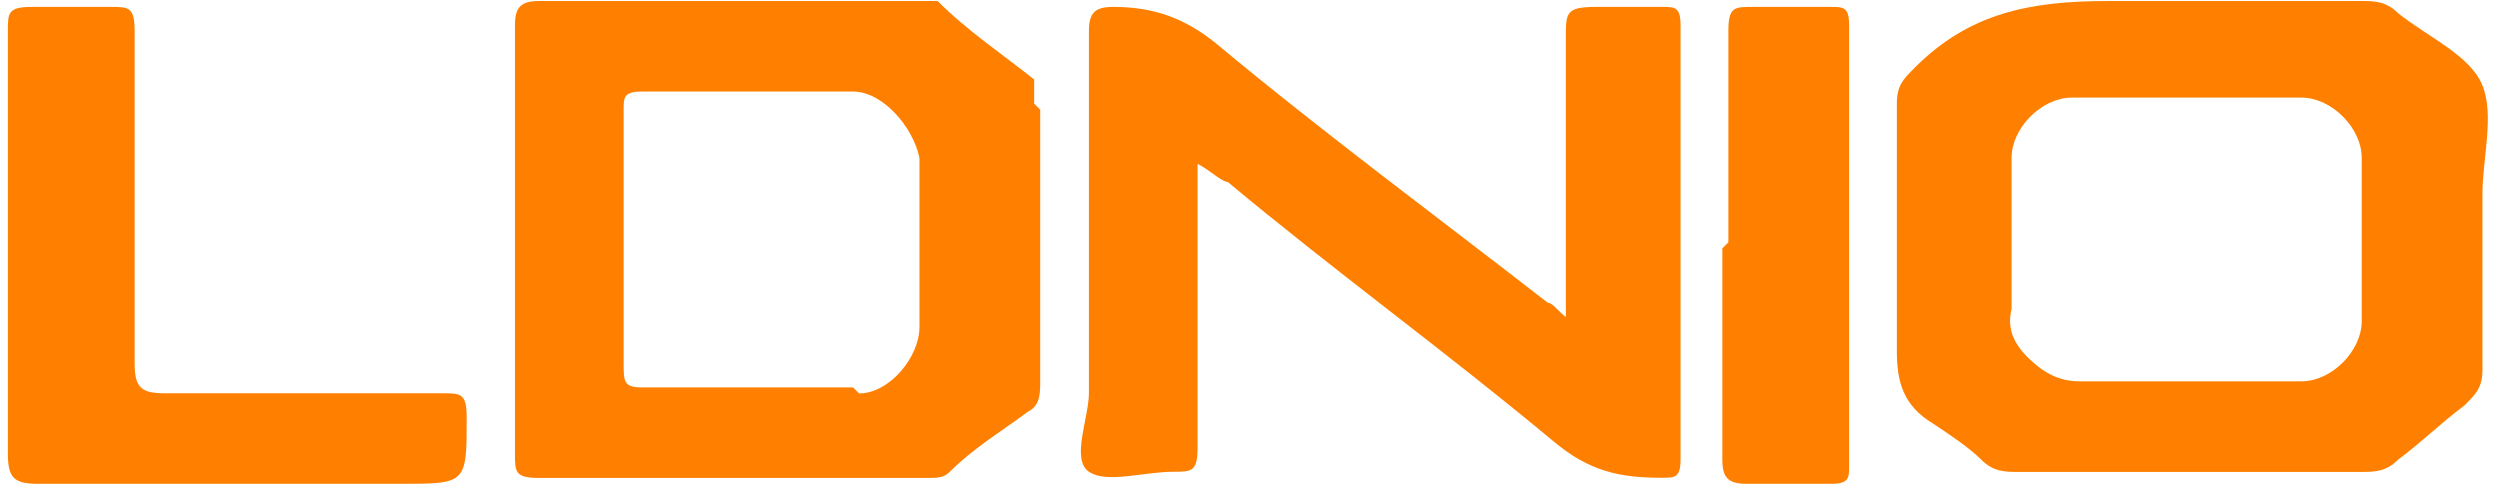 <svg width="150" height="30" viewBox="0 0 150 30" fill="none" xmlns="http://www.w3.org/2000/svg">
<g id="Group">
<path id="Vector" d="M93.951 19.249C93.951 13.454 93.951 7.658 93.951 2.225C93.951 0.776 93.951 0.414 95.762 0.414C97.21 0.414 98.659 0.414 99.746 0.414C100.471 0.414 100.833 0.414 100.833 1.5C100.833 10.194 100.833 18.887 100.833 27.581C100.833 28.667 100.471 28.667 99.746 28.667C97.21 28.667 95.399 28.305 93.226 26.494C86.706 21.061 80.186 16.352 73.666 10.918C73.303 10.918 72.579 10.194 71.855 9.831C71.855 10.918 71.855 11.28 71.855 12.005C71.855 17.076 71.855 21.785 71.855 26.856C71.855 28.305 71.492 28.305 70.406 28.305C68.595 28.305 66.421 29.029 65.335 28.305C64.248 27.581 65.335 25.045 65.335 23.596C65.335 16.352 65.335 9.107 65.335 1.862C65.335 0.776 65.697 0.414 66.784 0.414C69.319 0.414 71.13 1.138 72.941 2.587C79.461 8.02 86.344 13.091 92.864 18.163C93.226 18.163 93.588 18.887 94.313 19.249H93.951Z" fill="#FF8000"/>
<path id="Vector_2" d="M0.473 14.54C0.473 10.194 0.473 6.209 0.473 1.862C0.473 0.776 0.473 0.414 1.922 0.414C3.37 0.414 4.819 0.414 6.631 0.414C7.717 0.414 8.079 0.414 8.079 1.862C8.079 8.383 8.079 14.903 8.079 21.785C8.079 23.234 8.442 23.596 9.89 23.596C15.324 23.596 21.12 23.596 26.553 23.596C27.64 23.596 28.002 23.596 28.002 25.045C28.002 29.029 28.002 29.029 24.017 29.029C16.773 29.029 9.528 29.029 2.284 29.029C0.835 29.029 0.473 28.667 0.473 27.218C0.473 23.234 0.473 18.887 0.473 14.903V14.54Z" fill="#FF8000"/>
<path id="Vector_3" d="M103.702 14.54C103.702 10.194 103.702 6.209 103.702 1.862C103.702 0.414 104.064 0.414 105.151 0.414C106.6 0.414 108.049 0.414 109.86 0.414C110.584 0.414 110.947 0.414 110.947 1.5C110.947 10.194 110.947 18.887 110.947 27.943C110.947 28.667 110.947 29.029 109.86 29.029C108.049 29.029 106.6 29.029 104.789 29.029C103.702 29.029 103.34 28.667 103.34 27.581C103.34 23.234 103.34 18.887 103.34 14.903L103.702 14.54Z" fill="#FF8000"/>
<path id="Vector_4" d="M148.948 11.652C148.948 9.479 149.673 6.943 148.948 5.132C148.224 3.321 145.688 2.234 143.877 0.785C143.153 0.061 142.428 0.061 141.704 0.061C136.633 0.061 131.562 0.061 126.49 0.061C121.782 0.061 118.159 0.785 114.899 4.046C114.175 4.77 113.812 5.132 113.812 6.219C113.812 11.29 113.812 15.999 113.812 21.07C113.812 22.881 114.175 24.33 115.986 25.417C117.073 26.141 118.159 26.866 118.884 27.59C119.608 28.315 120.333 28.315 121.057 28.315C124.317 28.315 127.939 28.315 131.199 28.315C134.822 28.315 138.082 28.315 141.704 28.315C142.428 28.315 143.153 28.315 143.877 27.59C145.326 26.504 146.413 25.417 147.862 24.33C148.586 23.606 148.948 23.244 148.948 22.157C148.948 18.535 148.948 14.912 148.948 11.29V11.652ZM138.082 22.881C135.908 22.881 133.373 22.881 131.199 22.881C129.026 22.881 127.215 22.881 125.042 22.881C124.317 22.881 123.593 22.881 122.506 22.157C121.057 21.07 120.333 19.983 120.695 18.535C120.695 15.637 120.695 12.377 120.695 9.479C120.695 7.668 122.506 5.857 124.317 5.857C129.026 5.857 133.373 5.857 138.082 5.857C139.893 5.857 141.704 7.668 141.704 9.479C141.704 12.739 141.704 15.999 141.704 19.259C141.704 21.07 139.893 22.881 138.082 22.881Z" fill="#FF8000"/>
<path id="Vector_5" d="M62.05 6.219C62.05 6.219 62.05 5.132 62.05 4.77C60.239 3.321 58.066 1.872 56.254 0.061C55.892 0.061 55.53 0.061 55.168 0.061C47.561 0.061 39.954 0.061 32.347 0.061C31.261 0.061 30.898 0.423 30.898 1.51C30.898 5.857 30.898 9.841 30.898 14.188C30.898 18.535 30.898 22.881 30.898 27.228C30.898 28.315 30.898 28.677 32.347 28.677C39.954 28.677 47.923 28.677 55.53 28.677C56.254 28.677 56.617 28.677 56.979 28.315C58.428 26.866 60.239 25.779 61.688 24.692C62.412 24.33 62.412 23.606 62.412 22.881C62.412 17.448 62.412 12.014 62.412 6.581L62.05 6.219ZM51.183 23.244C46.837 23.244 42.49 23.244 38.505 23.244C37.419 23.244 37.419 22.881 37.419 21.795C37.419 19.259 37.419 16.724 37.419 14.188C37.419 11.652 37.419 9.117 37.419 6.581C37.419 5.857 37.419 5.494 38.505 5.494C42.852 5.494 47.199 5.494 51.183 5.494C52.994 5.494 54.805 7.668 55.168 9.479C55.168 12.739 55.168 15.999 55.168 19.621C55.168 21.432 53.357 23.606 51.545 23.606L51.183 23.244Z" fill="#FF8000"/>
</g>
</svg>
